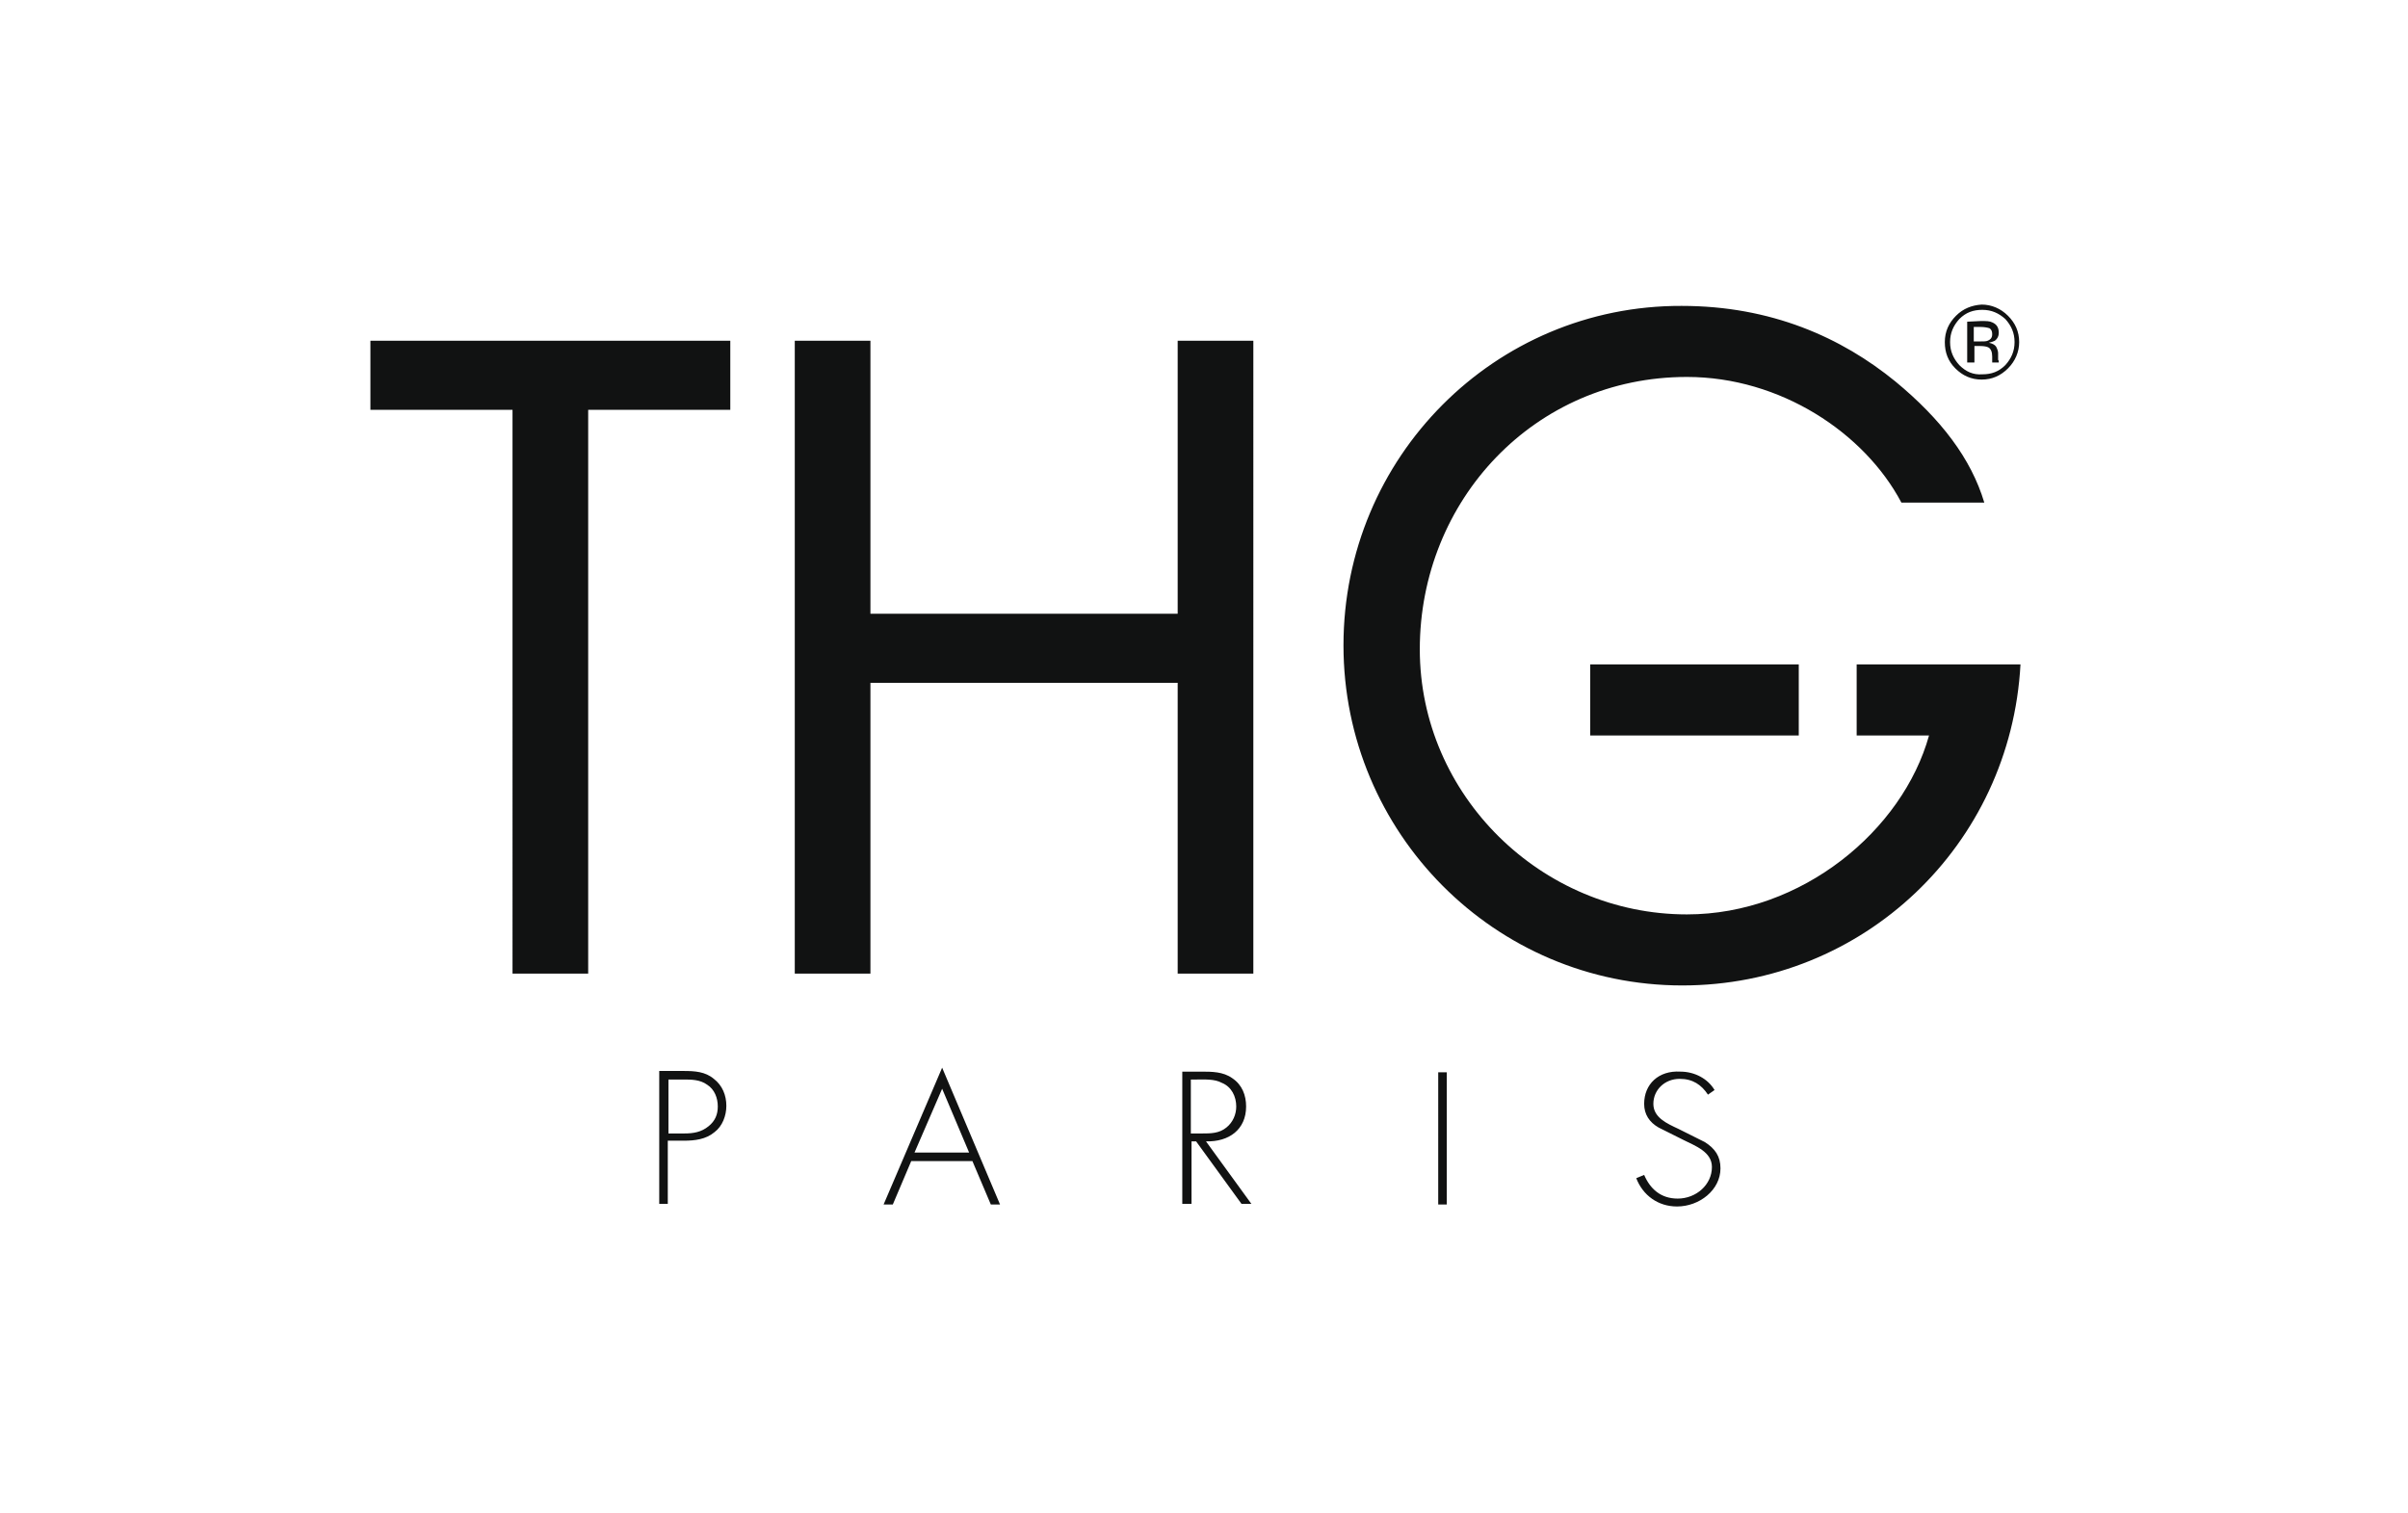 <?xml version="1.0" encoding="UTF-8"?>
<svg xmlns="http://www.w3.org/2000/svg" xmlns:xlink="http://www.w3.org/1999/xlink" version="1.1" id="Layer_1" x="0px" y="0px" viewBox="0 0 366 230" style="enable-background:new 0 0 366 230;" xml:space="preserve">
<style type="text/css">
	.st0{fill:#111212;}
</style>
<g>
	<path id="SVGID_1_" class="st0" d="M101.6,164.1h2.2c1.3,0,2.6,0,3.7,0.8c1.1,0.7,1.6,2,1.6,3.3c0,1.2-0.4,2.2-1.4,3   c-1.1,0.9-2.3,1.1-3.7,1.1h-2.4C101.6,172.3,101.6,164.1,101.6,164.1z M100.2,162.9V183h1.3v-9.6h2.4c1.7,0,3.4-0.2,4.7-1.3   c1.2-0.9,1.8-2.5,1.8-4c0-1.6-0.6-3.1-1.9-4.1c-1.3-1.1-2.9-1.2-4.6-1.2h-3.7V162.9z M181,164.1h0.9c1.2,0,2.7-0.1,3.8,0.5   c1.5,0.6,2.2,2.1,2.2,3.6c0,1.2-0.5,2.4-1.5,3.2c-1.1,0.9-2.4,0.9-3.7,0.9H181V164.1z M179.7,162.9V183h1.4v-9.5h0.7l6.9,9.5h1.5   l-6.9-9.5c3.5,0.1,6.1-1.8,6.1-5.3c0-1.7-0.6-3.3-2.1-4.3c-1.4-1-3.1-1-4.8-1H179.7z M218.6,183.1h1.3V163h-1.3V183.1z    M249.9,167.8c0,1.6,0.8,2.8,2.2,3.6l3.8,1.9c1.8,0.9,4.3,1.8,4.3,4.1c0,2.7-2.4,4.8-5.2,4.8c-2.6,0-4.2-1.5-5.1-3.6l-1.2,0.5   c1,2.6,3.3,4.3,6.2,4.3c3.4,0,6.6-2.5,6.6-5.8c0-1.8-0.8-3-2.4-4l-4-2c-1.7-0.8-3.8-1.7-3.8-3.8s1.7-3.8,4-3.8c2,0,3.3,0.9,4.3,2.4   l1-0.7c-1-1.7-3-2.8-5.2-2.8C252.1,162.7,249.9,164.8,249.9,167.8 M143.2,165.5l4.1,9.7H139L143.2,165.5z M134.3,183.1h1.4l2.8-6.6   h9.3l2.8,6.6h1.4l-8.8-20.8L134.3,183.1z M241.7,111.8h31.7V101h-31.7V111.8z M56.3,51.8v10.5h21.6V148h11.5V62.3H111V51.8H56.3z    M179,51.8v41.5h-46.7V51.8h-11.5V148h11.5v-44.2H179V148h11.5V51.8H179z M300.1,49.7h0.9c0.6,0,1.1,0.1,1.4,0.2   c0.3,0.2,0.4,0.5,0.4,0.9c0,0.5-0.2,0.8-0.7,1c-0.2,0.1-0.6,0.1-1.1,0.1h-1v-2.2H300.1z M299,48.9v6.2h1.1v-2.5h0.9   c0.6,0,1,0.1,1.2,0.2c0.4,0.2,0.6,0.7,0.6,1.4v0.5v0.2V55c0,0,0,0,0,0.1h1V55c0-0.1,0-0.2-0.1-0.3c0-0.2,0-0.3,0-0.5v-0.5   c0-0.3-0.1-0.6-0.3-1c-0.2-0.3-0.6-0.5-1.1-0.6c0.4-0.1,0.7-0.2,0.9-0.3c0.4-0.3,0.6-0.7,0.6-1.2c0-0.8-0.3-1.3-1-1.6   c-0.4-0.2-0.9-0.2-1.7-0.2L299,48.9L299,48.9z M204.2,98.1c0,28.5,23,51.7,51.5,51.7c27.5,0,49.9-21.3,51.4-48.8h-24.9v10.8h11   c-4,14.4-19.3,27.2-36.8,27.2c-22.1,0-40.6-18.1-40.6-40.3c0-22.6,17.4-41.4,40.6-41.4c14.2,0,27,8.5,32.6,19.1h12.6   c-2-6.7-6.6-12.7-13.5-18.4c-8.2-6.7-18.9-11.5-32.5-11.5C227.2,46.4,204.2,69.5,204.2,98.1 M297.8,55.5c-0.9-1-1.4-2.1-1.4-3.5   s0.5-2.5,1.4-3.5c1-1,2.1-1.4,3.5-1.4s2.5,0.5,3.5,1.4c0.9,1,1.4,2.1,1.4,3.5s-0.5,2.5-1.4,3.5c-1,1-2.1,1.4-3.5,1.4   C299.9,57,298.8,56.5,297.8,55.5 M297.3,48c-1.1,1.1-1.7,2.4-1.7,4s0.5,2.9,1.6,4s2.4,1.7,4,1.7s2.9-0.6,4-1.7   c1.1-1.1,1.7-2.5,1.7-4c0-1.6-0.6-2.9-1.7-4s-2.5-1.7-4-1.7C299.7,46.4,298.4,46.9,297.3,48"></path>
</g>
</svg>
